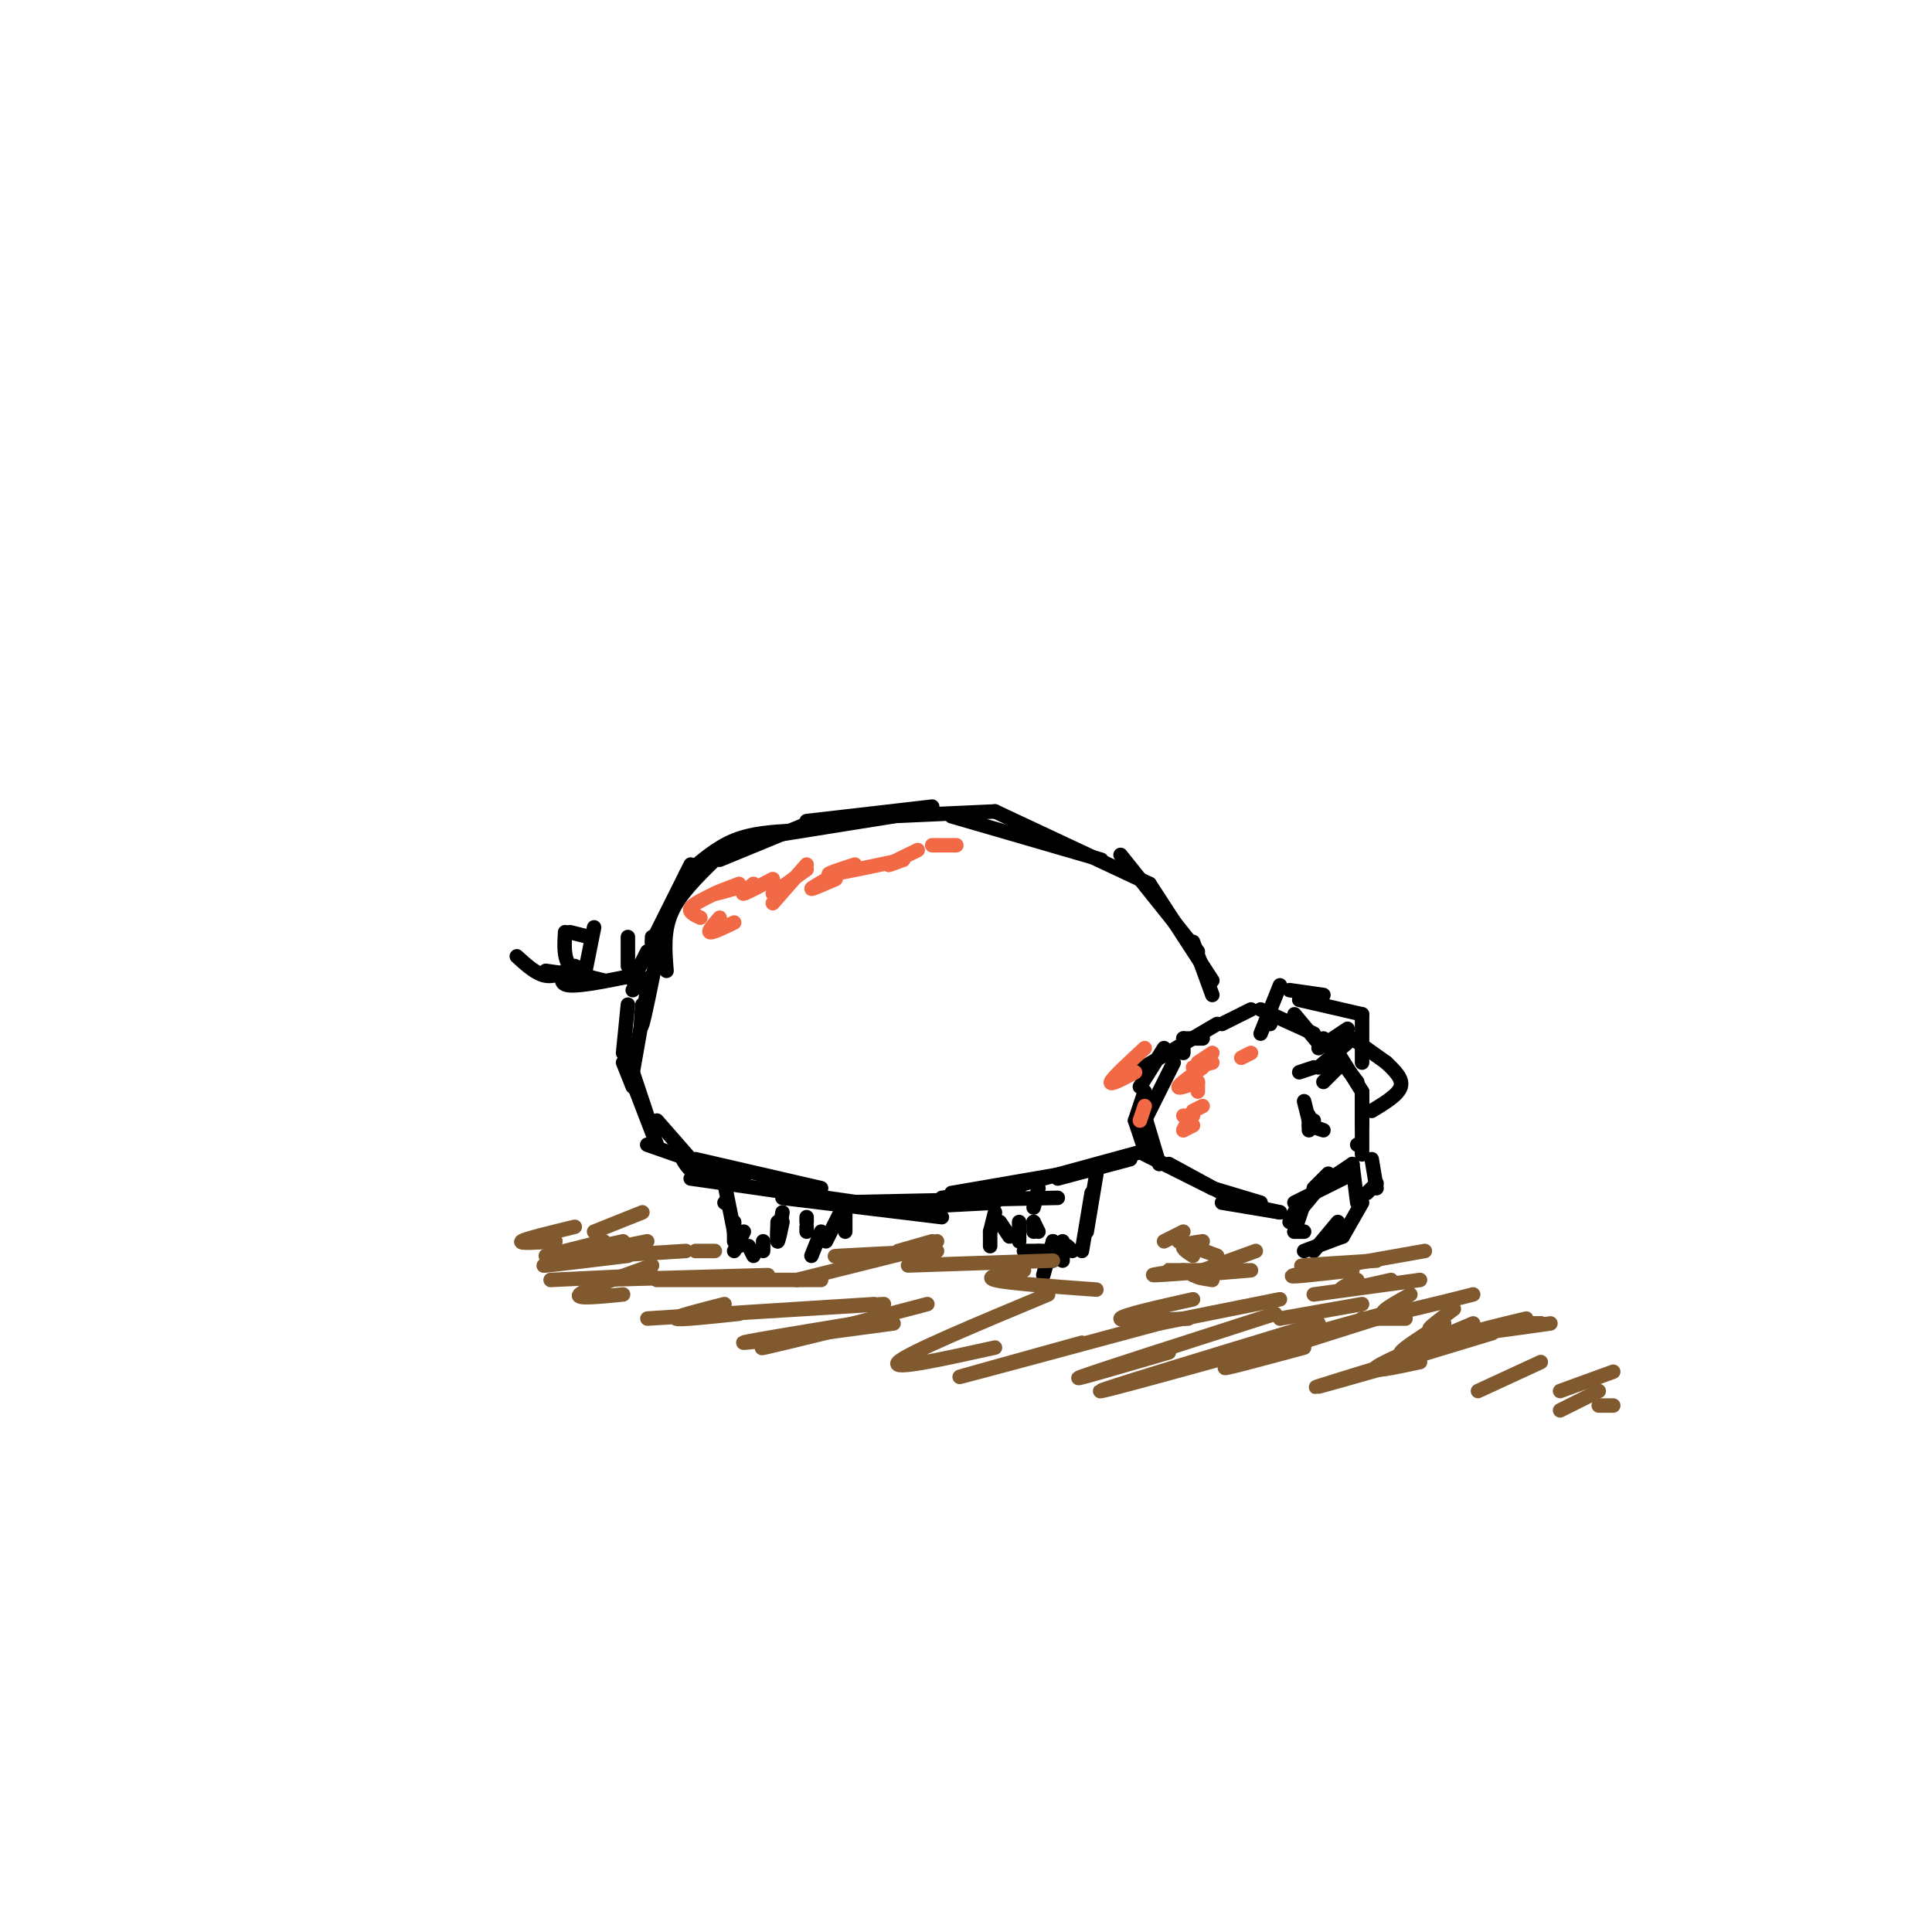 <svg viewBox='0 0 400 400' version='1.1' xmlns='http://www.w3.org/2000/svg' xmlns:xlink='http://www.w3.org/1999/xlink'><g fill='none' stroke='#000000' stroke-width='3' stroke-linecap='round' stroke-linejoin='round'><path d='M253,212c0.000,0.000 6.000,-3.000 6,-3'/><path d='M261,209c0.000,0.000 11.000,5.000 11,5'/><path d='M274,215c0.000,0.000 7.000,9.000 7,9'/><path d='M282,227c0.000,0.000 0.000,6.000 0,6'/><path d='M275,243c0.000,0.000 -3.000,3.000 -3,3'/><path d='M280,241c0.000,0.000 -6.000,4.000 -6,4'/><path d='M273,246c0.000,0.000 -5.000,6.000 -5,6'/><path d='M268,251c0.000,0.000 -1.000,2.000 -1,2'/><path d='M284,240c0.000,0.000 1.000,6.000 1,6'/><path d='M285,245c0.000,0.000 -2.000,2.000 -2,2'/><path d='M282,249c0.000,0.000 -4.000,7.000 -4,7'/><path d='M278,256c0.000,0.000 -8.000,3.000 -8,3'/><path d='M270,255c0.000,0.000 -2.000,0.000 -2,0'/><path d='M281,237c0.000,0.000 0.000,0.000 0,0'/><path d='M263,210c0.000,0.000 0.000,2.000 0,2'/><path d='M265,204c0.000,0.000 -4.000,10.000 -4,10'/><path d='M267,205c0.000,0.000 7.000,1.000 7,1'/><path d='M269,207c0.000,0.000 13.000,3.000 13,3'/><path d='M282,210c0.000,0.000 0.000,10.000 0,10'/><path d='M278,220c0.000,0.000 -4.000,4.000 -4,4'/><path d='M280,215c0.000,0.000 -7.000,6.000 -7,6'/><path d='M272,221c0.000,0.000 -3.000,1.000 -3,1'/><path d='M276,221c0.000,0.000 1.000,-2.000 1,-2'/><path d='M268,210c0.000,0.000 5.000,6.000 5,6'/><path d='M273,217c0.000,0.000 6.000,-4.000 6,-4'/><path d='M249,215c0.000,0.000 -4.000,0.000 -4,0'/><path d='M245,215c0.000,0.000 0.000,3.000 0,3'/><path d='M243,220c0.000,0.000 -6.000,12.000 -6,12'/><path d='M237,231c0.000,0.000 3.000,10.000 3,10'/><path d='M242,241c0.000,0.000 11.000,6.000 11,6'/><path d='M256,249c0.000,0.000 9.000,2.000 9,2'/><path d='M265,251c0.000,0.000 -12.000,-2.000 -12,-2'/><path d='M251,206c0.000,0.000 -4.000,-11.000 -4,-11'/><path d='M248,197c0.000,0.000 -16.000,-20.000 -16,-20'/><path d='M228,178c0.000,0.000 -31.000,-9.000 -31,-9'/><path d='M193,167c0.000,0.000 -26.000,3.000 -26,3'/><path d='M166,171c0.000,0.000 -17.000,7.000 -17,7'/><path d='M148,178c-3.667,3.583 -7.333,7.167 -9,11c-1.667,3.833 -1.333,7.917 -1,12'/><path d='M134,205c0.000,0.000 -3.000,17.000 -3,17'/><path d='M131,222c0.000,0.000 4.000,12.000 4,12'/><path d='M238,238c0.000,0.000 -33.000,9.000 -33,9'/><path d='M219,248c0.000,0.000 -48.000,1.000 -48,1'/><path d='M178,249c0.000,0.000 -35.000,-5.000 -35,-5'/><path d='M154,244c0.000,0.000 -20.000,-7.000 -20,-7'/><path d='M150,249c0.000,0.000 0.000,0.000 0,0'/><path d='M150,245c0.000,0.000 2.000,10.000 2,10'/><path d='M152,253c0.000,0.000 0.000,4.000 0,4'/><path d='M152,255c0.000,0.000 1.000,3.000 1,3'/><path d='M154,255c0.000,0.000 -2.000,4.000 -2,4'/><path d='M155,258c0.000,0.000 1.000,2.000 1,2'/><path d='M158,257c0.000,0.000 0.000,2.000 0,2'/><path d='M161,253c-0.083,2.000 -0.167,4.000 0,4c0.167,0.000 0.583,-2.000 1,-4'/><path d='M162,251c0.000,0.000 -1.000,6.000 -1,6'/><path d='M227,243c0.000,0.000 -2.000,12.000 -2,12'/><path d='M226,247c0.000,0.000 -2.000,12.000 -2,12'/><path d='M215,246c0.000,0.000 -1.000,4.000 -1,4'/><path d='M214,253c0.000,0.000 0.000,2.000 0,2'/><path d='M214,253c0.000,0.000 1.000,2.000 1,2'/><path d='M215,259c0.000,0.000 0.000,0.000 0,0'/><path d='M218,257c0.000,0.000 0.000,1.000 0,1'/><path d='M218,261c0.000,0.000 0.000,0.000 0,0'/><path d='M218,257c0.000,0.000 -2.000,7.000 -2,7'/><path d='M220,257c0.000,0.000 0.000,4.000 0,4'/><path d='M221,258c0.000,0.000 1.000,1.000 1,1'/><path d='M216,259c0.000,0.000 -4.000,0.000 -4,0'/><path d='M175,251c0.000,0.000 0.000,4.000 0,4'/><path d='M174,251c0.000,0.000 -3.000,6.000 -3,6'/><path d='M170,255c0.000,0.000 -2.000,5.000 -2,5'/><path d='M167,252c0.000,0.000 0.000,1.000 0,1'/><path d='M167,254c0.000,0.000 0.000,1.000 0,1'/><path d='M206,251c0.000,0.000 -1.000,4.000 -1,4'/><path d='M205,255c0.000,0.000 0.000,3.000 0,3'/><path d='M207,253c0.000,0.000 2.000,3.000 2,3'/><path d='M211,253c0.000,0.000 0.000,4.000 0,4'/><path d='M130,194c0.000,0.000 0.000,6.000 0,6'/><path d='M134,197c0.000,0.000 -3.000,6.000 -3,6'/><path d='M135,202c0.000,0.000 -4.000,3.000 -4,3'/><path d='M131,202c-5.333,1.083 -10.667,2.167 -13,2c-2.333,-0.167 -1.667,-1.583 -1,-3'/><path d='M119,200c-2.000,1.167 -4.000,2.333 -6,2c-2.000,-0.333 -4.000,-2.167 -6,-4'/><path d='M125,203c-2.833,-0.667 -5.667,-1.333 -7,-3c-1.333,-1.667 -1.167,-4.333 -1,-7'/><path d='M118,193c0.000,0.000 4.000,1.000 4,1'/><path d='M121,200c0.000,0.000 -1.000,1.000 -1,1'/><path d='M123,192c0.000,0.000 -2.000,10.000 -2,10'/><path d='M120,202c0.000,0.000 -7.000,-1.000 -7,-1'/><path d='M135,194c0.000,0.000 0.000,4.000 0,4'/><path d='M136,198c-1.250,6.167 -2.500,12.333 -3,14c-0.500,1.667 -0.250,-1.167 0,-4'/><path d='M130,208c0.000,0.000 -1.000,10.000 -1,10'/><path d='M129,220c0.000,0.000 2.000,5.000 2,5'/><path d='M131,224c0.000,0.000 5.000,13.000 5,13'/><path d='M140,237c0.917,2.333 1.833,4.667 4,6c2.167,1.333 5.583,1.667 9,2'/><path d='M136,232c0.000,0.000 7.000,8.000 7,8'/><path d='M144,240c0.000,0.000 26.000,6.000 26,6'/><path d='M162,248c0.000,0.000 33.000,4.000 33,4'/><path d='M187,250c0.000,0.000 19.000,-1.000 19,-1'/><path d='M195,248c0.000,0.000 16.000,-2.000 16,-2'/><path d='M197,247c0.000,0.000 29.000,-5.000 29,-5'/><path d='M219,244c0.000,0.000 15.000,-4.000 15,-4'/><path d='M252,212c0.000,0.000 -17.000,10.000 -17,10'/><path d='M241,217c0.000,0.000 -5.000,8.000 -5,8'/><path d='M237,226c0.000,0.000 -2.000,6.000 -2,6'/><path d='M235,232c0.000,0.000 2.000,6.000 2,6'/><path d='M237,239c0.000,0.000 14.000,7.000 14,7'/><path d='M251,246c0.000,0.000 10.000,3.000 10,3'/><path d='M280,243c0.000,0.000 -12.000,6.000 -12,6'/><path d='M270,249c0.000,0.000 -2.000,6.000 -2,6'/><path d='M280,241c0.000,0.000 1.000,8.000 1,8'/><path d='M277,253c0.000,0.000 -5.000,6.000 -5,6'/><path d='M270,228c0.000,0.000 1.000,4.000 1,4'/><path d='M271,231c0.000,0.000 0.000,3.000 0,3'/><path d='M271,233c0.000,0.000 3.000,1.000 3,1'/><path d='M272,232c0.000,0.000 0.000,0.000 0,0'/><path d='M277,218c0.000,0.000 5.000,8.000 5,8'/><path d='M282,226c0.000,0.000 0.000,13.000 0,13'/><path d='M280,215c0.000,0.000 7.000,5.000 7,5'/><path d='M287,220c1.750,1.667 3.500,3.333 3,5c-0.500,1.667 -3.250,3.333 -6,5'/><path d='M135,195c0.000,0.000 8.000,-16.000 8,-16'/><path d='M142,181c3.167,-2.750 6.333,-5.500 10,-7c3.667,-1.500 7.833,-1.750 12,-2'/><path d='M160,173c0.000,0.000 25.000,-4.000 25,-4'/><path d='M184,169c0.000,0.000 22.000,-1.000 22,-1'/><path d='M206,168c0.000,0.000 32.000,15.000 32,15'/><path d='M238,183c0.000,0.000 13.000,20.000 13,20'/></g>
<g fill='none' stroke='#81592f' stroke-width='3' stroke-linecap='round' stroke-linejoin='round'><path d='M245,263c-3.667,0.500 -7.333,1.000 -6,1c1.333,0.000 7.667,-0.500 14,-1'/><path d='M259,263c0.000,0.000 -12.000,1.000 -12,1'/><path d='M256,263c-6.083,0.000 -12.167,0.000 -14,0c-1.833,0.000 0.583,0.000 3,0'/><path d='M252,260c0.000,0.000 -8.000,-3.000 -8,-3'/><path d='M245,255c0.000,0.000 -4.000,2.000 -4,2'/><path d='M249,257c-1.833,0.250 -3.667,0.500 -4,1c-0.333,0.500 0.833,1.250 2,2'/><path d='M260,259c0.000,0.000 -11.000,4.000 -11,4'/><path d='M258,263c-4.417,0.333 -8.833,0.667 -10,1c-1.167,0.333 0.917,0.667 3,1'/><path d='M285,261c-6.583,0.417 -13.167,0.833 -15,1c-1.833,0.167 1.083,0.083 4,0'/><path d='M295,259c-12.250,2.167 -24.500,4.333 -27,5c-2.500,0.667 4.750,-0.167 12,-1'/><path d='M294,265c0.000,0.000 -22.000,3.000 -22,3'/><path d='M227,267c-9.250,-0.667 -18.500,-1.333 -21,-2c-2.500,-0.667 1.750,-1.333 6,-2'/><path d='M218,261c0.000,0.000 -30.000,1.000 -30,1'/><path d='M194,259c-8.583,0.417 -17.167,0.833 -20,1c-2.833,0.167 0.083,0.083 3,0'/><path d='M193,257c0.000,0.000 -7.000,2.000 -7,2'/><path d='M194,257c0.000,0.000 -5.000,2.000 -5,2'/><path d='M189,259c0.000,0.000 -24.000,6.000 -24,6'/><path d='M170,265c0.000,0.000 -34.000,0.000 -34,0'/><path d='M159,264c0.000,0.000 -36.000,1.000 -36,1'/><path d='M135,264c0.000,0.000 -21.000,1.000 -21,1'/><path d='M121,261c0.000,0.000 -1.000,0.000 -1,0'/><path d='M130,260c-7.583,0.917 -15.167,1.833 -17,2c-1.833,0.167 2.083,-0.417 6,-1'/><path d='M129,259c0.000,0.000 -12.000,2.000 -12,2'/><path d='M125,257c0.000,0.000 -12.000,3.000 -12,3'/><path d='M134,257c0.000,0.000 -10.000,2.000 -10,2'/><path d='M148,259c0.000,0.000 -4.000,0.000 -4,0'/><path d='M142,259c-10.417,0.667 -20.833,1.333 -23,1c-2.167,-0.333 3.917,-1.667 10,-3'/><path d='M133,251c0.000,0.000 -10.000,4.000 -10,4'/><path d='M119,254c-5.167,1.250 -10.333,2.500 -11,3c-0.667,0.500 3.167,0.250 7,0'/><path d='M135,262c-7.000,2.500 -14.000,5.000 -15,6c-1.000,1.000 4.000,0.500 9,0'/><path d='M150,270c-5.250,1.333 -10.500,2.667 -10,3c0.500,0.333 6.750,-0.333 13,-1'/><path d='M177,274c-12.167,2.000 -24.333,4.000 -23,4c1.333,0.000 16.167,-2.000 31,-4'/><path d='M181,270c-23.667,1.500 -47.333,3.000 -47,3c0.333,0.000 24.667,-1.500 49,-3'/><path d='M192,270c-15.917,4.167 -31.833,8.333 -34,9c-2.167,0.667 9.417,-2.167 21,-5'/><path d='M217,268c-14.583,6.083 -29.167,12.167 -31,14c-1.833,1.833 9.083,-0.583 20,-3'/><path d='M240,274c-19.167,5.167 -38.333,10.333 -41,11c-2.667,0.667 11.167,-3.167 25,-7'/><path d='M264,272c-18.167,5.833 -36.333,11.667 -40,13c-3.667,1.333 7.167,-1.833 18,-5'/><path d='M273,274c-23.917,7.250 -47.833,14.500 -45,14c2.833,-0.500 32.417,-8.750 62,-17'/><path d='M285,273c-14.250,4.500 -28.500,9.000 -31,10c-2.500,1.000 6.750,-1.500 16,-4'/><path d='M297,275c-3.250,2.083 -6.500,4.167 -7,5c-0.500,0.833 1.750,0.417 4,0'/><path d='M291,282c-10.500,3.000 -21.000,6.000 -18,5c3.000,-1.000 19.500,-6.000 36,-11'/><path d='M319,274c0.000,0.000 -3.000,0.000 -3,0'/><path d='M316,273c-5.917,1.417 -11.833,2.833 -11,3c0.833,0.167 8.417,-0.917 16,-2'/><path d='M319,274c0.000,0.000 -1.000,0.000 -1,0'/><path d='M291,273c0.000,0.000 -9.000,0.000 -9,0'/><path d='M282,270c0.000,0.000 -17.000,3.000 -17,3'/><path d='M265,269c0.000,0.000 -25.000,5.000 -25,5'/><path d='M247,269c-7.417,1.667 -14.833,3.333 -15,4c-0.167,0.667 6.917,0.333 14,0'/><path d='M305,274c-9.083,3.833 -18.167,7.667 -20,9c-1.833,1.333 3.583,0.167 9,-1'/><path d='M319,282c0.000,0.000 -13.000,6.000 -13,6'/><path d='M334,284c0.000,0.000 -11.000,4.000 -11,4'/><path d='M331,288c0.000,0.000 -8.000,4.000 -8,4'/><path d='M334,291c0.000,0.000 -3.000,0.000 -3,0'/><path d='M299,274c-1.667,0.750 -3.333,1.500 -3,1c0.333,-0.500 2.667,-2.250 5,-4'/><path d='M305,268c-7.917,2.000 -15.833,4.000 -18,4c-2.167,0.000 1.417,-2.000 5,-4'/><path d='M288,265c-4.417,1.000 -8.833,2.000 -10,2c-1.167,0.000 0.917,-1.000 3,-2'/></g>
<g fill='none' stroke='#f26946' stroke-width='3' stroke-linecap='round' stroke-linejoin='round'><path d='M259,218c0.000,0.000 -2.000,1.000 -2,1'/><path d='M251,220c0.000,0.000 -4.000,1.000 -4,1'/><path d='M251,218c0.000,0.000 -3.000,2.000 -3,2'/><path d='M249,221c-2.417,1.750 -4.833,3.500 -5,4c-0.167,0.500 1.917,-0.250 4,-1'/><path d='M248,224c0.000,0.000 0.000,2.000 0,2'/><path d='M249,229c0.000,0.000 -2.000,1.000 -2,1'/><path d='M247,233c0.000,0.000 -2.000,1.000 -2,1'/><path d='M245,234c0.000,0.000 1.000,-2.000 1,-2'/><path d='M247,231c0.000,0.000 -2.000,0.000 -2,0'/><path d='M167,180c0.000,0.000 -7.000,5.000 -7,5'/><path d='M160,182c-2.667,1.417 -5.333,2.833 -6,3c-0.667,0.167 0.667,-0.917 2,-2'/><path d='M153,183c-2.417,0.917 -4.833,1.833 -5,2c-0.167,0.167 1.917,-0.417 4,-1'/><path d='M148,185c-2.250,1.083 -4.500,2.167 -5,3c-0.500,0.833 0.750,1.417 2,2'/><path d='M149,190c-1.250,1.417 -2.500,2.833 -2,3c0.500,0.167 2.750,-0.917 5,-2'/><path d='M167,179c0.000,0.000 -7.000,8.000 -7,8'/><path d='M173,182c-2.500,1.083 -5.000,2.167 -5,2c0.000,-0.167 2.500,-1.583 5,-3'/><path d='M177,179c-3.333,1.083 -6.667,2.167 -5,2c1.667,-0.167 8.333,-1.583 15,-3'/><path d='M187,178c-1.750,0.667 -3.500,1.333 -3,1c0.500,-0.333 3.250,-1.667 6,-3'/><path d='M193,175c0.000,0.000 5.000,0.000 5,0'/><path d='M236,232c0.000,0.000 1.000,-3.000 1,-3'/><path d='M235,222c-2.667,1.417 -5.333,2.833 -5,2c0.333,-0.833 3.667,-3.917 7,-7'/></g>
</svg>